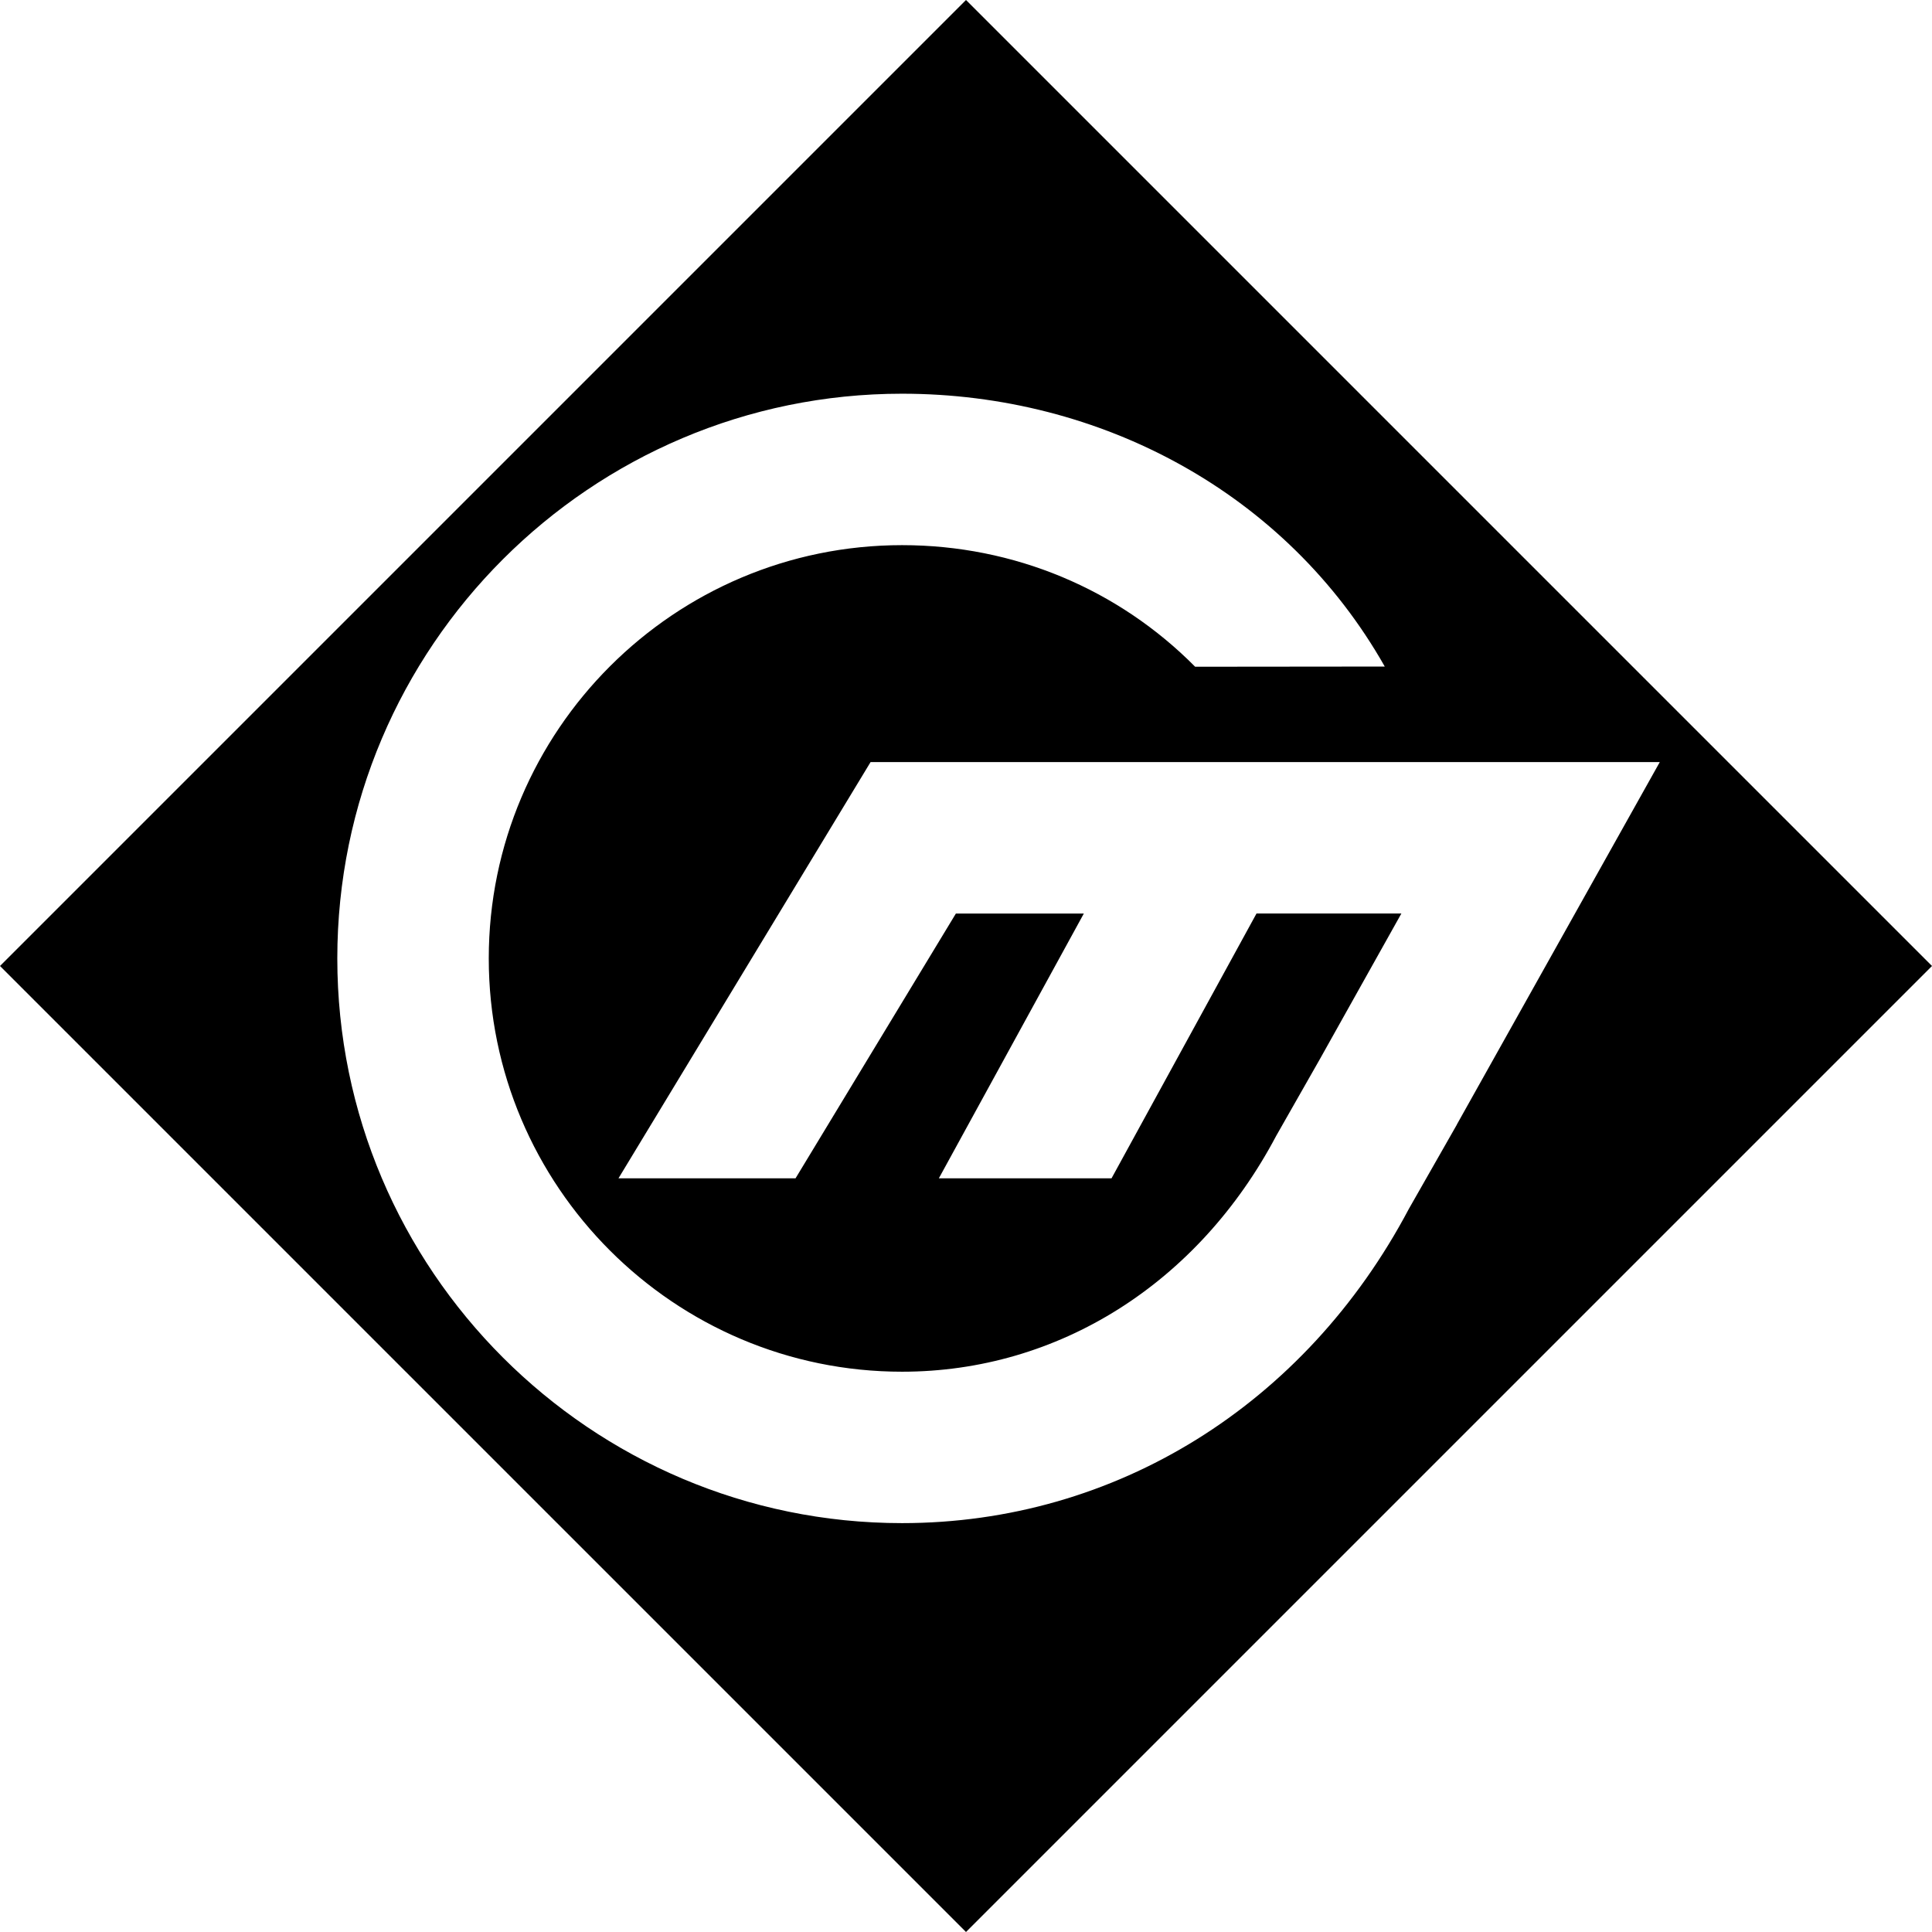 <?xml version="1.0" encoding="iso-8859-1"?>
<!-- Uploaded to: SVG Repo, www.svgrepo.com, Generator: SVG Repo Mixer Tools -->
<!DOCTYPE svg PUBLIC "-//W3C//DTD SVG 1.1//EN" "http://www.w3.org/Graphics/SVG/1.1/DTD/svg11.dtd">
<svg fill="#000000" version="1.1" id="Capa_1" xmlns="http://www.w3.org/2000/svg" xmlns:xlink="http://www.w3.org/1999/xlink" 
	 width="800px" height="800px" viewBox="0 0 93.208 93.208"
	 xml:space="preserve">
<g>
	<path d="M46.604,0L0,46.604l46.604,46.604l46.604-46.604L46.604,0z M67.971,58.318c-5.002,9.459-14.164,15.164-24.452,15.164
		c-15.023,0-27.246-12.223-27.246-27.244c0-15.022,12.222-27.244,27.246-27.244c9.586,0,18.547,4.789,23.288,13.163l-9.148,0.009
		c-3.696-3.733-8.727-5.866-14.139-5.866c-10.995,0-19.94,8.942-19.94,19.938s8.945,19.939,19.94,19.939
		c7.534,0,14.28-4.254,18.047-11.375l2.115-3.716l3.926-7.014h-6.989l-6.994,12.775h-8.331l6.995-12.774h-6.173l-7.736,12.774
		h-8.542l12.162-20.081h38.075l-9.792,17.488h0.004L67.971,58.318z"/>
</g>
</svg>